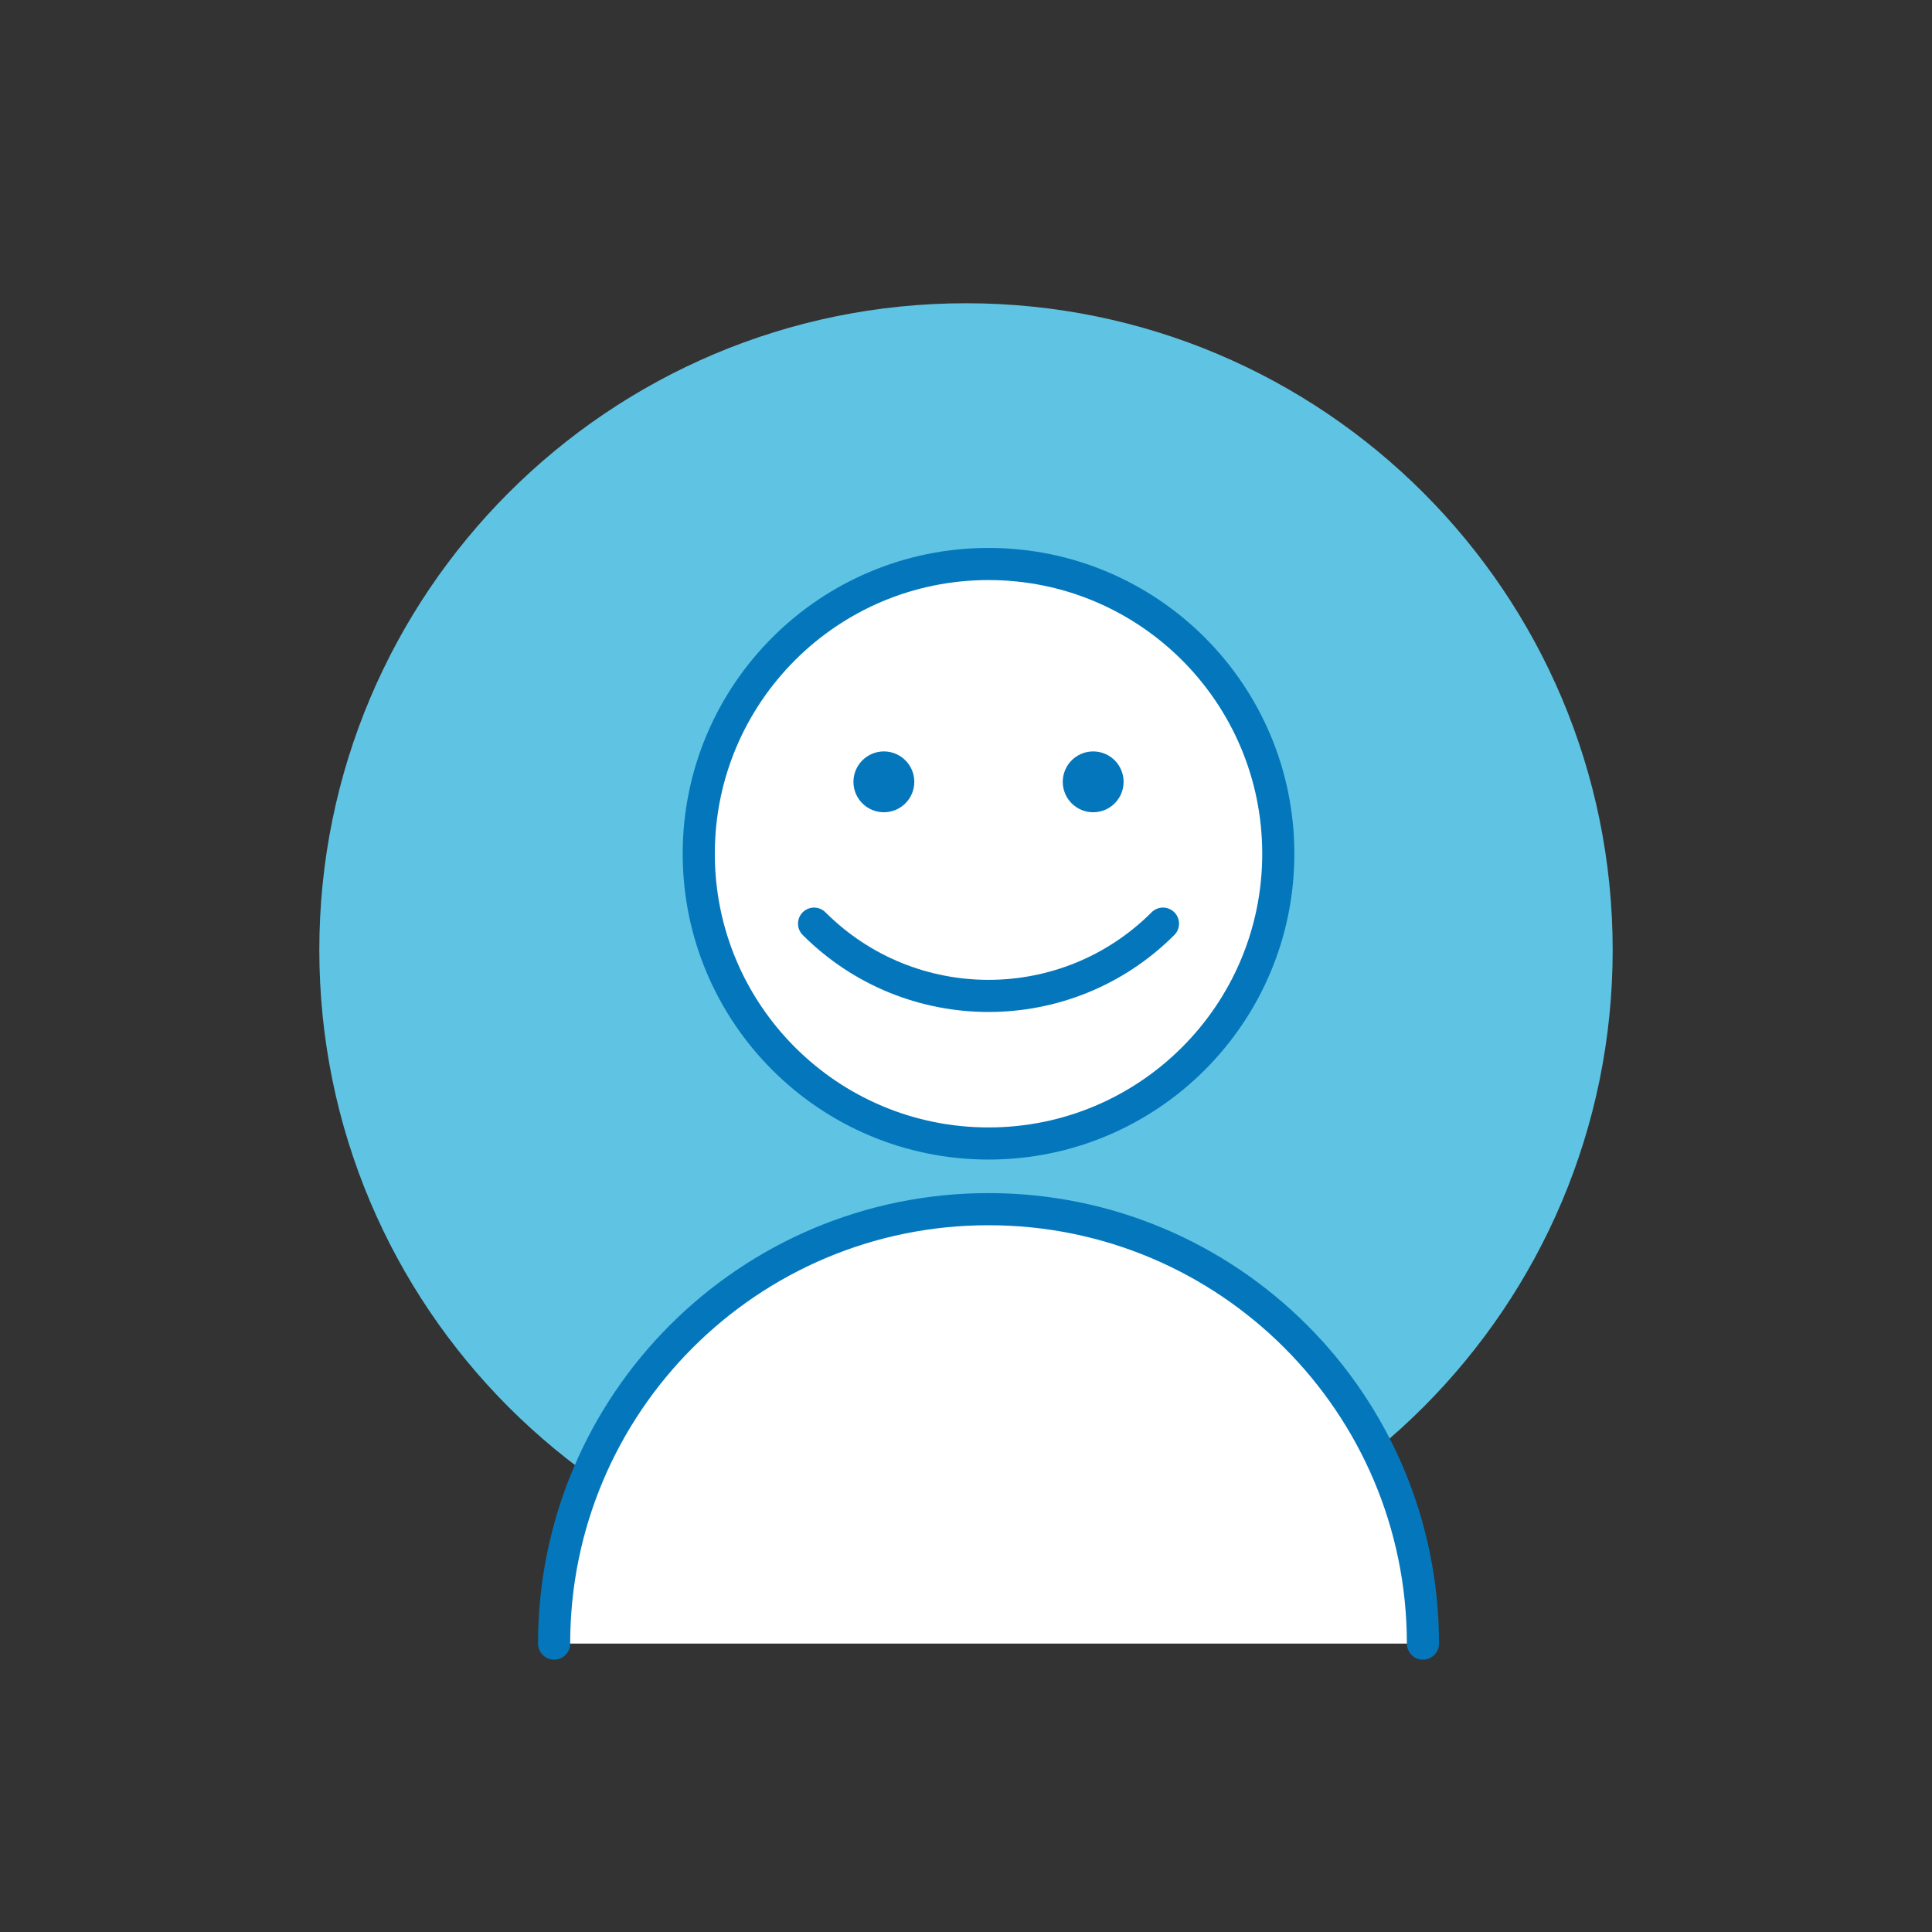 <?xml version="1.0" encoding="UTF-8"?>
<svg width="962px" height="962px" viewBox="0 0 962 962" version="1.1" xmlns="http://www.w3.org/2000/svg" xmlns:xlink="http://www.w3.org/1999/xlink">
    <rect x="0" y="0" width="962" height="962" fill="#333333" stroke="none"/>
    <title>Group 8</title>
    <g id="Page-1" stroke="none" stroke-width="1" fill="none" fill-rule="evenodd">
        <g id="Group-8">
            <g id="Group-5" transform="translate(159, 151)">
                <path d="M322,644 C499.84,644 644,499.84 644,322 C644,144.16 499.84,0 322,0 C144.16,0 0,144.16 0,322 C0,499.84 144.16,644 322,644" id="Path" fill="#5FC4E3" fill-rule="nonzero"></path>
                <g id="Group" transform="translate(116.91, 129.83)">
                    <path d="M216.31,288.55 C295.99,288.55 360.59,223.95 360.59,144.27 C360.59,64.59 295.99,0 216.31,0 C136.63,0 72.02,64.58 72.02,144.27 C72.02,223.96 136.62,288.55 216.31,288.55" id="Path" fill="#FFFFFF" fill-rule="nonzero"></path>
                    <path d="M216.31,288.55 C295.99,288.55 360.59,223.95 360.59,144.27 C360.59,64.59 295.99,0 216.31,0 C136.63,0 72.02,64.58 72.02,144.27 C72.02,223.96 136.62,288.55 216.31,288.55 Z" id="Path" stroke="#0477BC" stroke-width="16"></path>
                    <path d="M129.44,179.08 C177.42,227.06 255.19,227.06 303.17,179.08" id="Path" fill="#FFFFFF" fill-rule="nonzero"></path>
                    <path d="M129.44,179.08 C177.42,227.06 255.19,227.06 303.17,179.08" id="Path" stroke="#0477BC" stroke-width="16" stroke-linecap="round" stroke-linejoin="round"></path>
                    <path d="M432.61,537.56 C432.61,418.1 335.77,321.25 216.3,321.25 C96.83,321.25 0,418.09 0,537.56" id="Path" fill="#FFFFFF" fill-rule="nonzero"></path>
                    <path d="M432.61,537.56 C432.61,418.1 335.77,321.25 216.3,321.25 C96.83,321.25 0,418.09 0,537.56" id="Path" stroke="#0477BC" stroke-width="16" stroke-linecap="round" stroke-linejoin="round"></path>
                    <path d="M164.2,123.62 C172.56,123.62 179.35,116.84 179.35,108.47 C179.35,100.11 172.56,93.32 164.2,93.32 C155.84,93.32 149.05,100.11 149.05,108.47 C149.04,116.84 155.83,123.62 164.2,123.62" id="Path" fill="#0477BC" fill-rule="nonzero"></path>
                    <path d="M268.42,123.62 C276.78,123.62 283.57,116.84 283.57,108.47 C283.57,100.11 276.78,93.32 268.42,93.32 C260.06,93.32 253.27,100.11 253.27,108.47 C253.26,116.84 260.05,123.62 268.42,123.62" id="Path" fill="#0477BC" fill-rule="nonzero"></path>
                </g>
            </g>
            <rect id="Rectangle" x="0" y="0" width="962" height="962"></rect>
        </g>
    </g>
</svg>